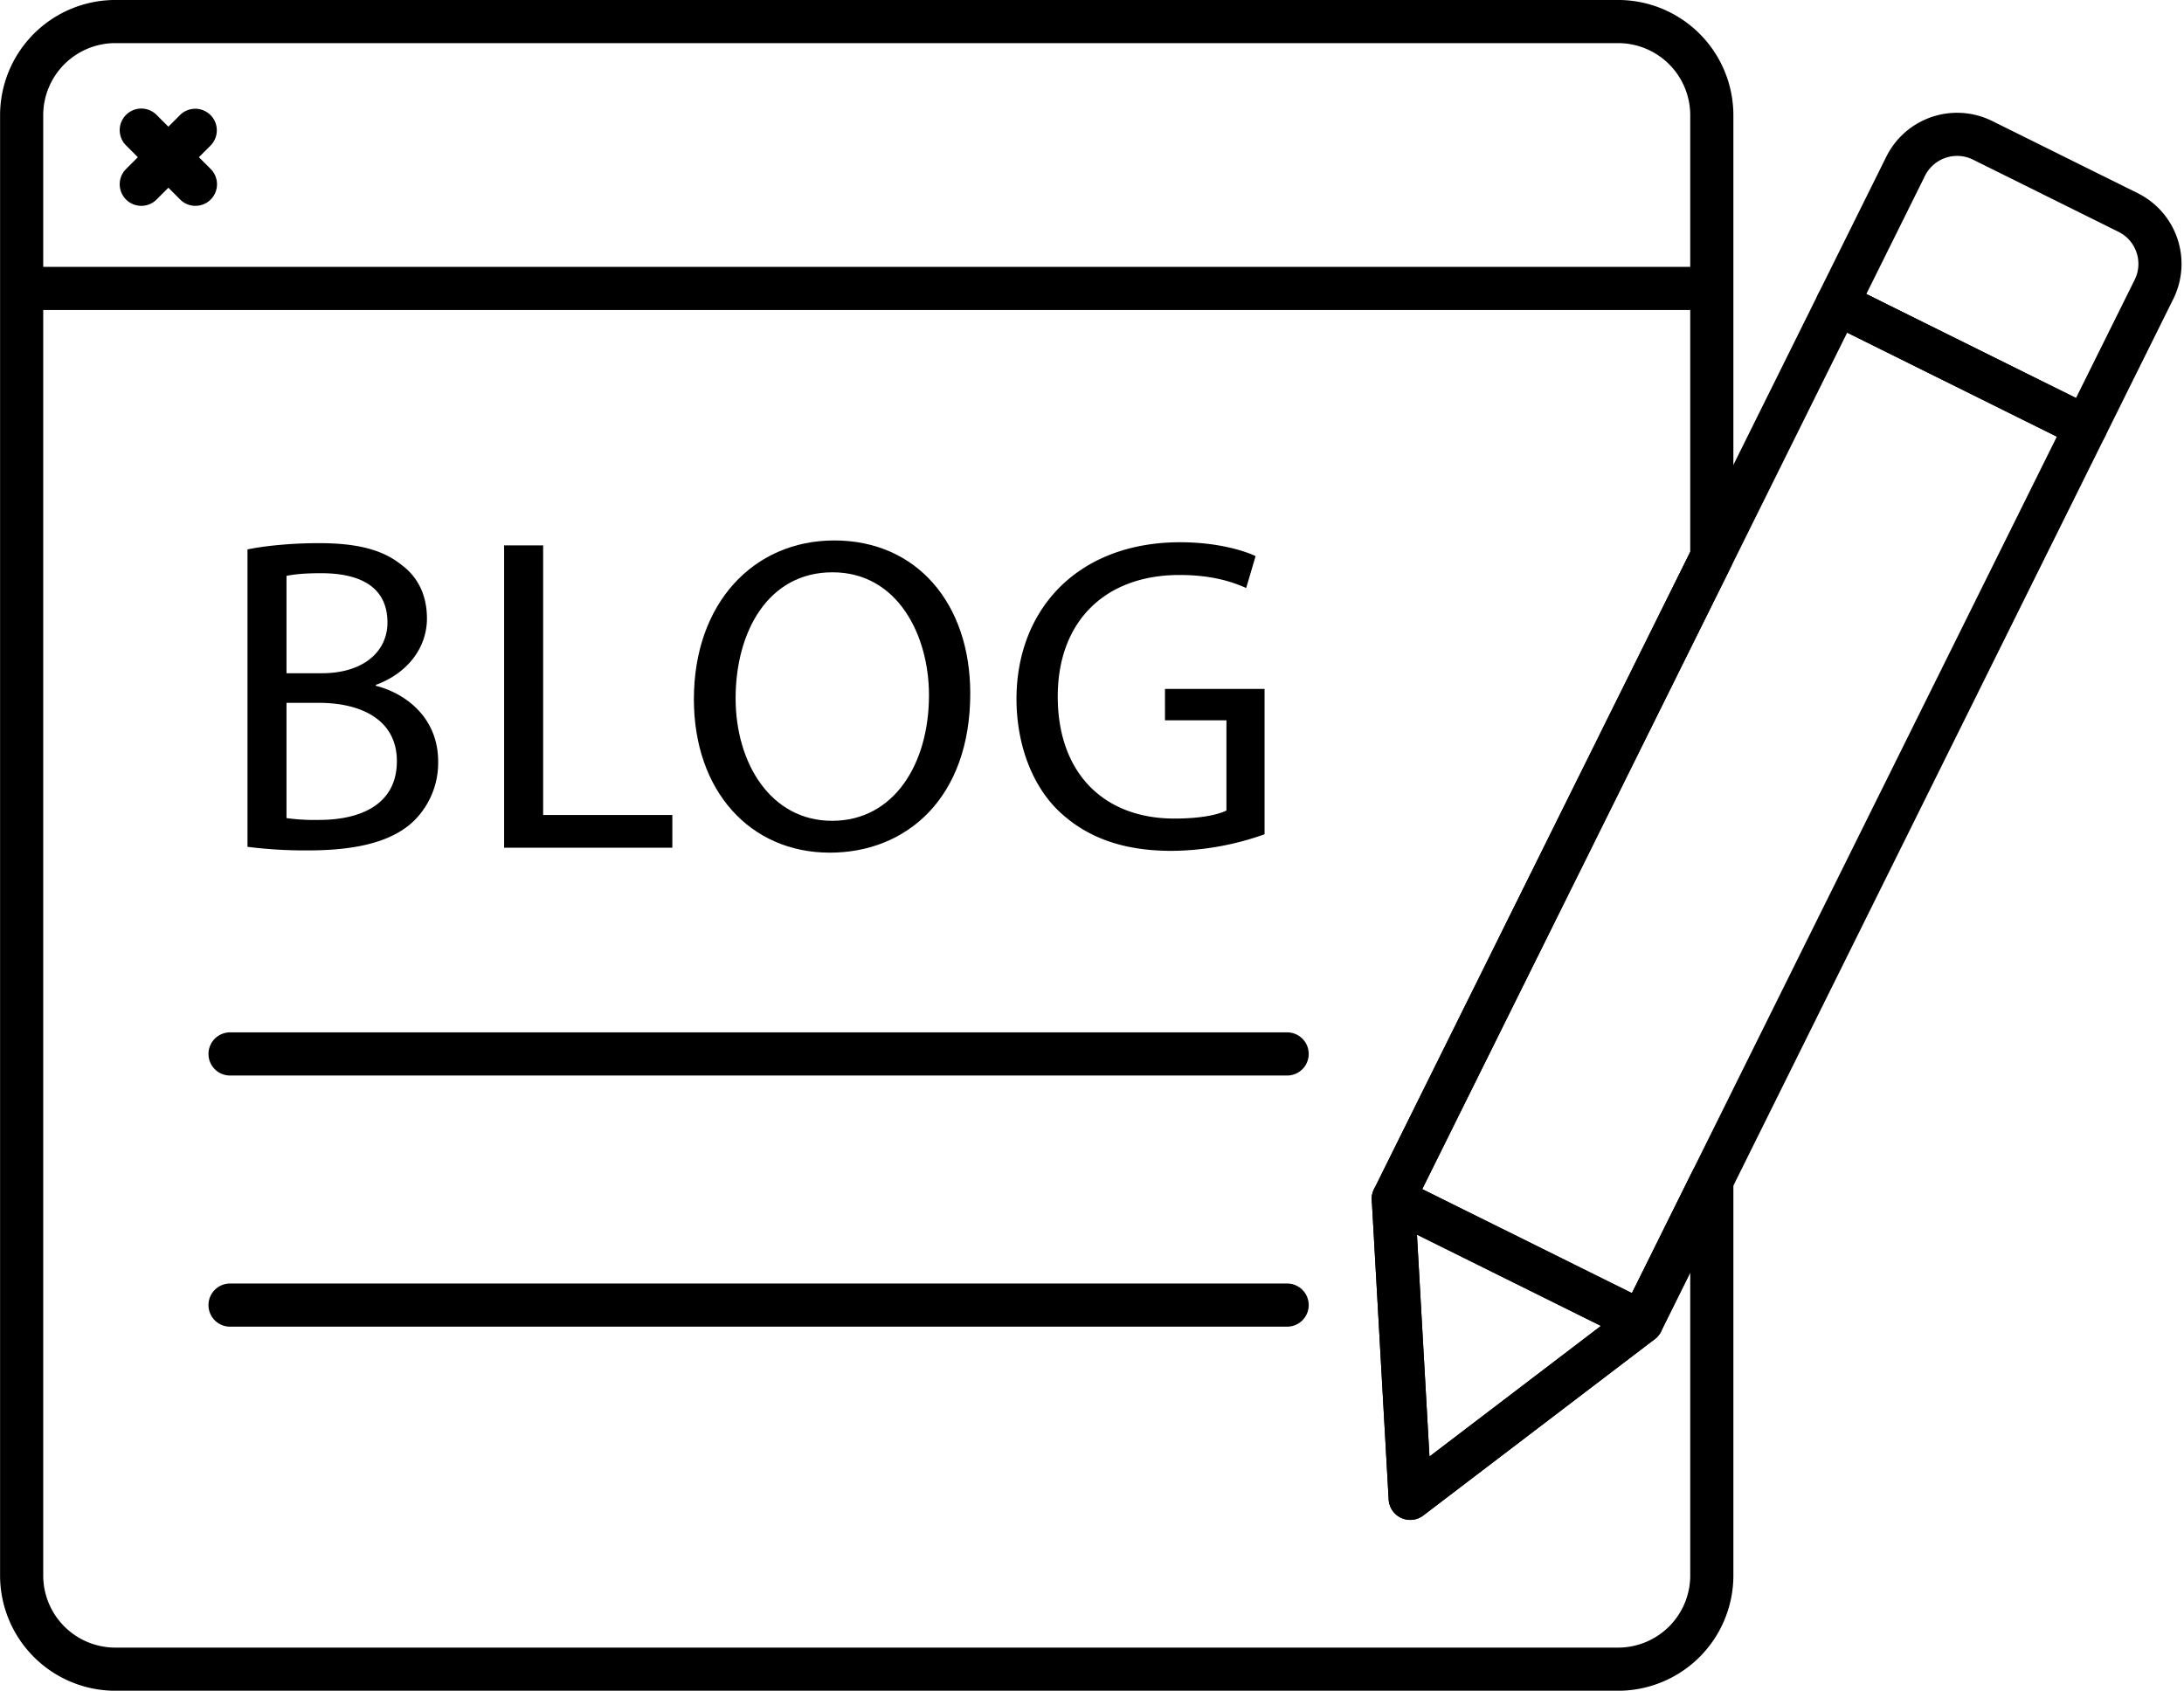 <?xml version="1.0" encoding="UTF-8"?><svg xmlns="http://www.w3.org/2000/svg" xmlns:xlink="http://www.w3.org/1999/xlink" data-name="Layer 2" height="783.8" preserveAspectRatio="xMidYMid meet" version="1.0" viewBox="494.4 608.1 1012.3 783.8" width="1012.3" zoomAndPan="magnify"><g id="change1_1"><path d="M1280.722,751.822H511.548a10,10,0,0,1,0-20h769.174a10,10,0,0,1,0,20Z"/></g><g id="change1_2"><path d="M559.89,703.526a10,10,0,0,1-7.071-17.071l25.095-25.095A10,10,0,0,1,592.056,675.5L566.961,700.6A9.969,9.969,0,0,1,559.89,703.526Z"/></g><g id="change1_3"><path d="M584.984,703.526a9.969,9.969,0,0,1-7.071-2.929L552.818,675.5a10,10,0,0,1,14.143-14.143l25.095,25.095a10,10,0,0,1-7.071,17.071Z"/></g><g id="change1_4"><path d="M1255.307,1230.97a9.952,9.952,0,0,1-4.436-1.044l-115.1-57.095a10,10,0,0,1-4.514-13.4l205.848-414.963a10,10,0,0,1,13.4-4.515l115.1,57.095a10,10,0,0,1,4.515,13.4l-205.848,414.963A10,10,0,0,1,1255.307,1230.97Zm-101.687-71.612,97.18,48.207,196.96-397.046-97.18-48.207Z"/></g><g id="change1_5"><path d="M1148.04,1312.7a10,10,0,0,1-9.983-9.437l-7.823-138.83a10,10,0,0,1,14.429-9.521l115.1,57.095a10,10,0,0,1,1.616,16.913L1154.1,1310.657A10,10,0,0,1,1148.04,1312.7Zm3.129-132.234,5.8,102.863,79.482-60.56Z"/></g><g id="change1_6"><path d="M1461.154,816.007a9.966,9.966,0,0,1-4.437-1.044l-115.1-57.095a10,10,0,0,1-4.514-13.4l31.63-63.762a36.636,36.636,0,0,1,49.046-16.521l67.447,33.458h0a36.594,36.594,0,0,1,16.52,49.045l-31.63,63.762A10,10,0,0,1,1461.154,816.007ZM1359.468,744.4l97.18,48.207,27.187-54.8a16.594,16.594,0,0,0-7.492-22.241L1408.895,682.1a16.615,16.615,0,0,0-22.241,7.491Z"/></g><g id="change1_7"><path d="M1244.436,1391.911h-696.6a53.464,53.464,0,0,1-53.4-53.4V661.492a53.464,53.464,0,0,1,53.4-53.4h696.6a53.463,53.463,0,0,1,53.4,53.4v204.8a9.995,9.995,0,0,1-1.042,4.444l-146.445,295.217,6.614,117.382,90.43-68.9,31.485-63.469a10,10,0,0,1,18.958,4.444v183.1A53.463,53.463,0,0,1,1244.436,1391.911Zm-696.6-763.821a33.441,33.441,0,0,0-33.4,33.4v677.016a33.441,33.441,0,0,0,33.4,33.4h696.6a33.44,33.44,0,0,0,33.4-33.4V1198.066l-13.565,27.345a9.993,9.993,0,0,1-2.9,3.51L1154.1,1310.657a10,10,0,0,1-16.045-7.392l-7.823-138.83a9.99,9.99,0,0,1,1.026-5.006l146.578-295.485V661.492a33.44,33.44,0,0,0-33.4-33.4Zm707.479,592.878h0Z"/></g><g id="change1_8"><path d="M1091,1106.694H601.035a10,10,0,0,1,0-20H1091a10,10,0,0,1,0,20Z"/></g><g id="change1_9"><path d="M1091,1223.121H601.035a10,10,0,0,1,0-20H1091a10,10,0,0,1,0,20Z"/></g><g id="change1_10"><path d="M609.112,862.806c7.9-1.664,20.379-2.911,33.063-2.911,18.092,0,29.736,3.119,38.471,10.189,7.278,5.406,11.645,13.725,11.645,24.746,0,13.517-8.941,25.37-23.706,30.776v.416c13.309,3.327,28.905,14.349,28.905,35.143a37.78,37.78,0,0,1-11.854,28.073c-9.773,8.942-25.577,13.1-48.451,13.1a211.461,211.461,0,0,1-28.073-1.664ZM627.2,920.2h16.428c19.131,0,30.36-9.981,30.36-23.5,0-16.428-12.477-22.874-30.776-22.874-8.317,0-13.1.624-16.012,1.248Zm0,67.167a96.638,96.638,0,0,0,15.18.832c18.716,0,35.975-6.862,35.975-27.241,0-19.131-16.428-27.033-36.183-27.033H627.2Z"/></g><g id="change1_11"><path d="M728.06,860.934h18.092V985.91H806.04v15.18H728.06Z"/></g><g id="change1_12"><path d="M944.119,929.557c0,48.244-29.32,73.821-65.087,73.821-37.015,0-63.008-28.7-63.008-71.118,0-44.5,27.656-73.613,65.087-73.613C919.374,858.647,944.119,887.967,944.119,929.557Zm-108.756,2.288c0,29.944,16.22,56.769,44.709,56.769,28.7,0,44.916-26.409,44.916-58.225,0-27.865-14.557-56.978-44.709-56.978C850.335,873.411,835.363,901.068,835.363,931.844Z"/></g><g id="change1_13"><path d="M1080.536,994.852a130.575,130.575,0,0,1-43.045,7.694c-21.21,0-38.678-5.407-52.4-18.507-12.062-11.645-19.547-30.36-19.547-52.194.208-41.8,28.9-72.366,75.9-72.366,16.22,0,28.9,3.535,34.935,6.446l-4.366,14.764c-7.486-3.327-16.844-6.03-30.984-6.03-34.1,0-56.354,21.21-56.354,56.354,0,35.559,21.419,56.562,54.066,56.562,11.853,0,19.963-1.664,24.122-3.743v-41.8h-28.489V927.477h46.164Z"/></g></svg>